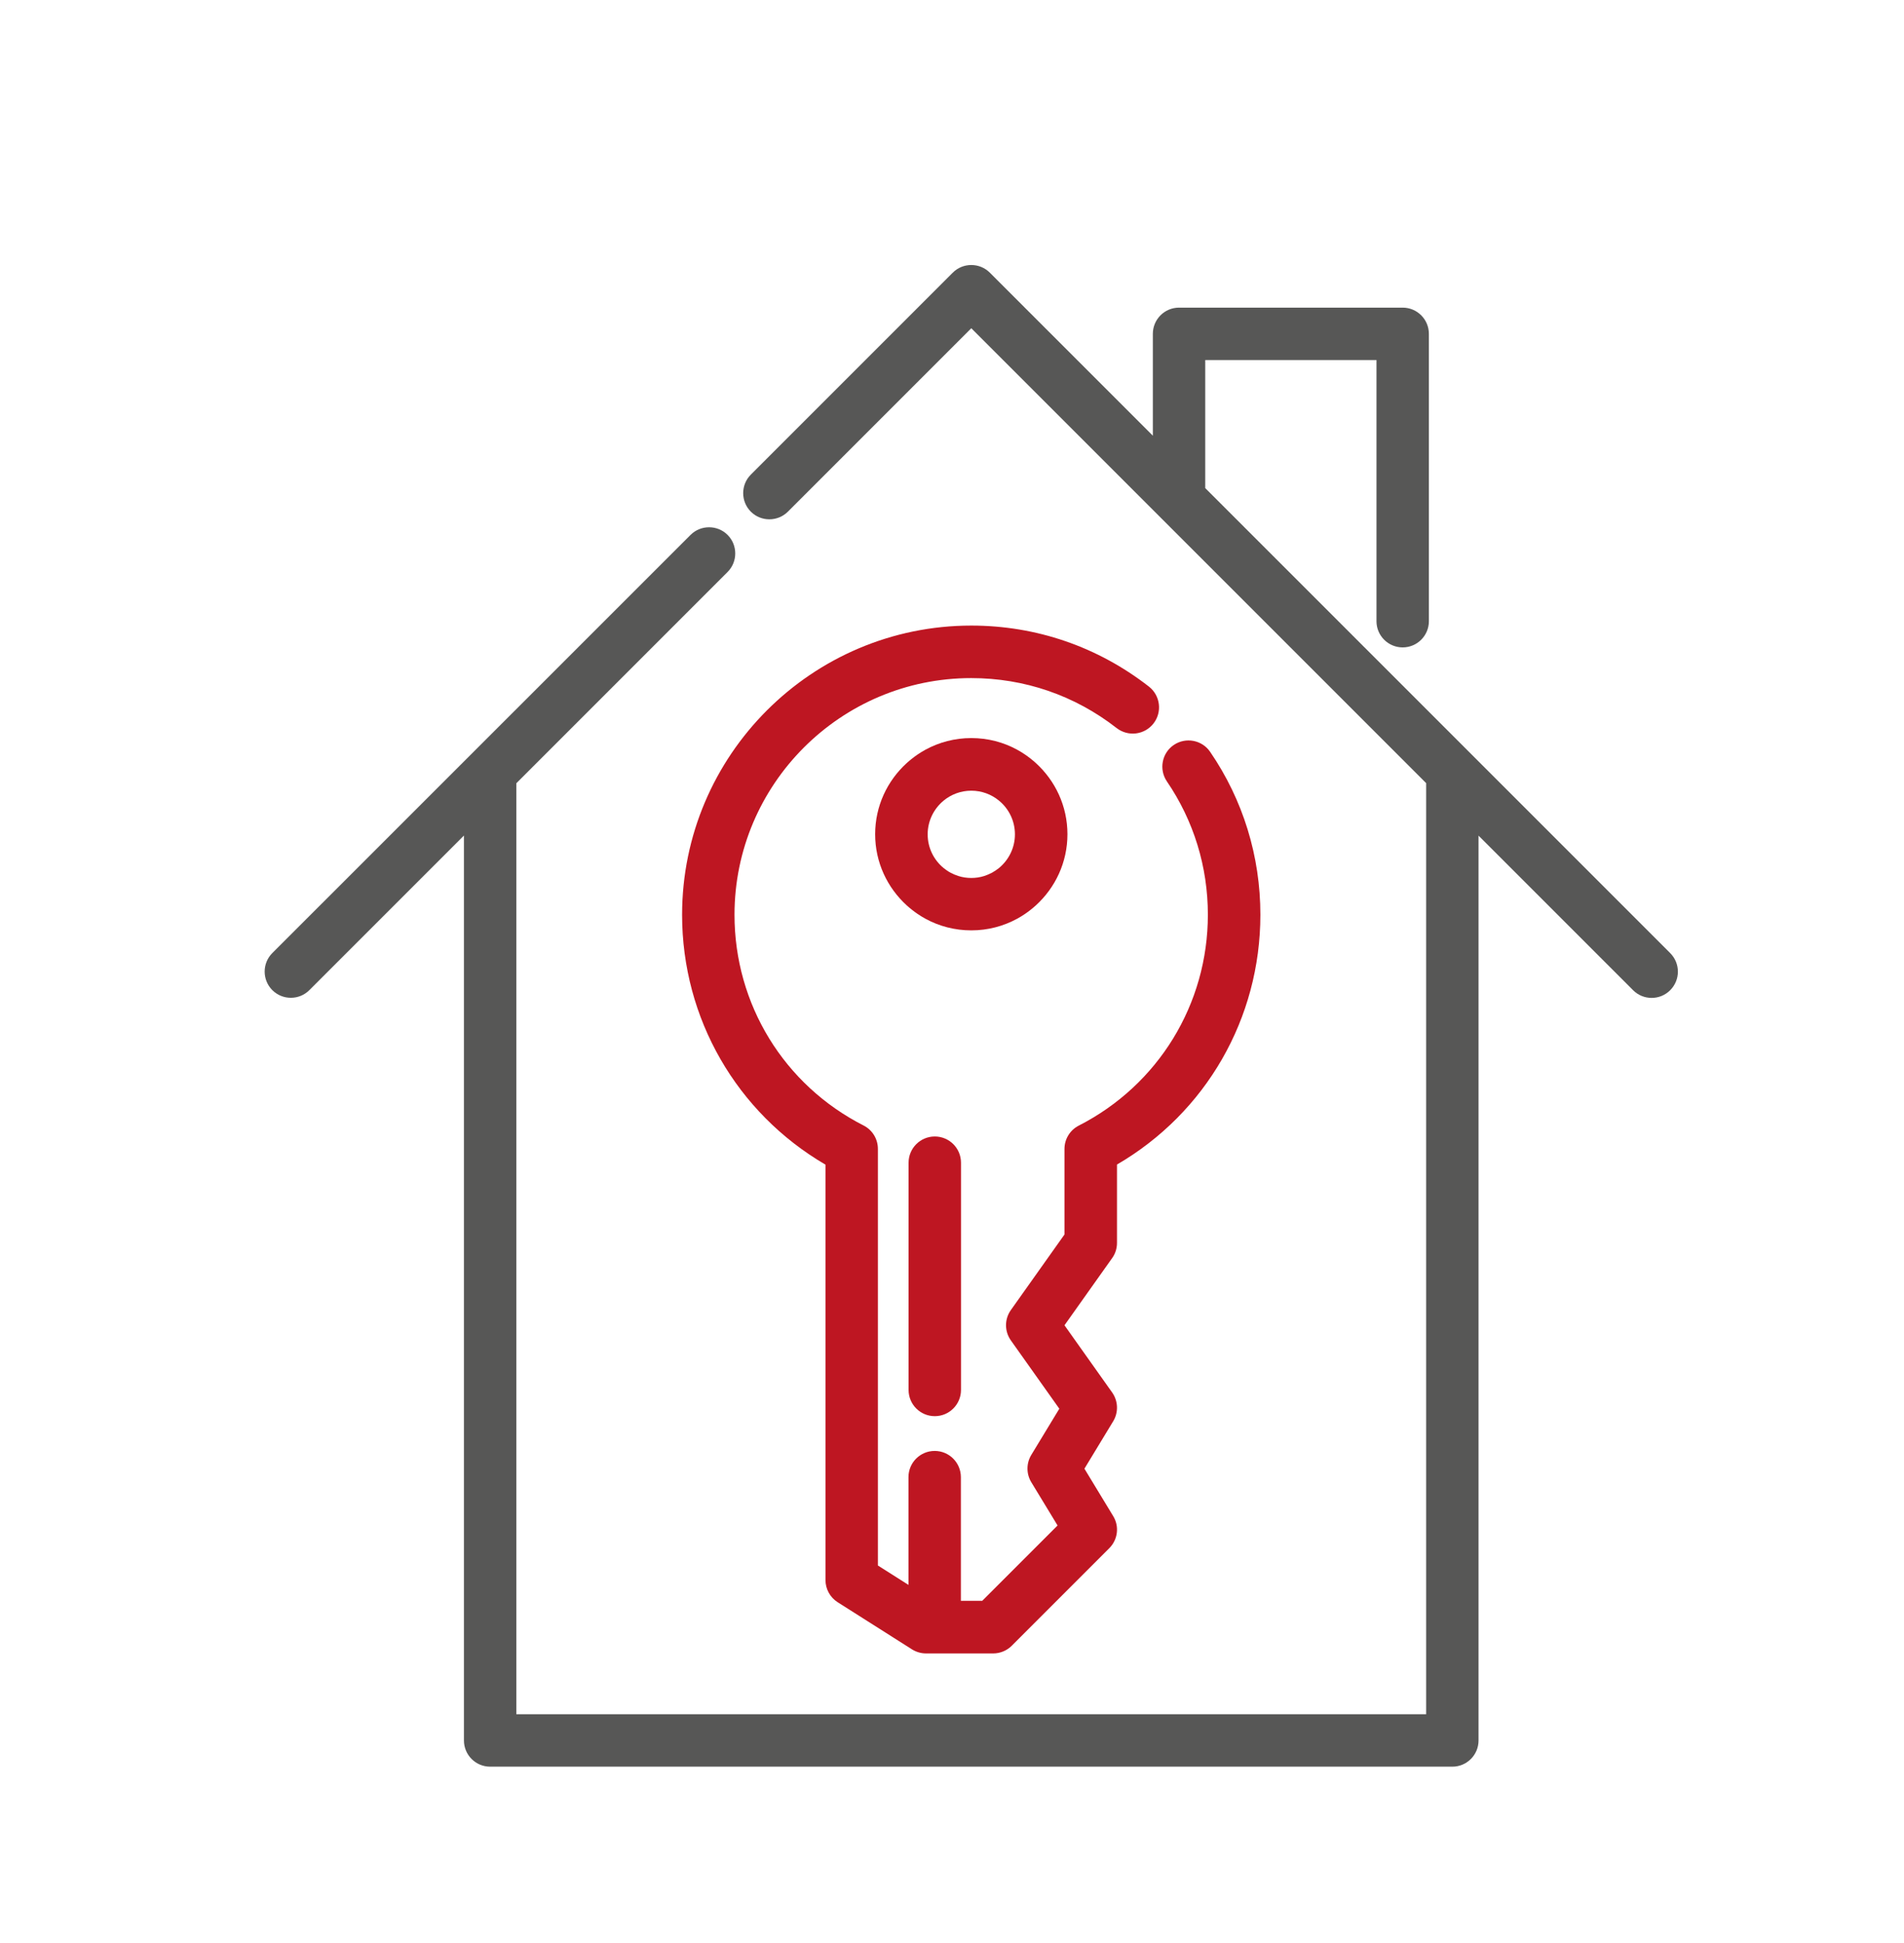 <?xml version="1.0" encoding="utf-8"?>
<!-- Generator: Adobe Illustrator 24.1.1, SVG Export Plug-In . SVG Version: 6.00 Build 0)  -->
<svg version="1.1" id="Calque_1" xmlns="http://www.w3.org/2000/svg" xmlns:xlink="http://www.w3.org/1999/xlink" x="0px" y="0px"
	 viewBox="0 0 173.68 177.19" style="enable-background:new 0 0 173.68 177.19;" xml:space="preserve">
<style type="text/css">
	.st0{fill:#575756;}
	.st1{fill:#BE1622;}
</style>
<g>
	<g>
		<path class="st0" d="M152.35,86.93l-42.41-42.41V32.84h15.62v23.82c0,1.32,1.07,2.39,2.39,2.39c1.32,0,2.39-1.07,2.39-2.39V30.45
			c0-1.32-1.07-2.39-2.39-2.39h-20.4c-1.32,0-2.39,1.07-2.39,2.39v9.29L90.29,24.87c-0.93-0.93-2.45-0.93-3.38,0L68.49,43.29
			c-0.93,0.93-0.93,2.45,0,3.38c0.93,0.93,2.45,0.93,3.38,0L88.6,29.94l41.49,41.49v84.93H47.1V71.44l19.27-19.27
			c0.93-0.93,0.93-2.45,0-3.38c-0.93-0.93-2.45-0.93-3.38,0L24.84,86.93c-0.93,0.93-0.93,2.45,0,3.38c0.47,0.47,1.08,0.7,1.69,0.7
			c0.61,0,1.22-0.23,1.69-0.7l14.1-14.1v82.54c0,1.32,1.07,2.39,2.39,2.39h87.77c1.32,0,2.39-1.07,2.39-2.39V76.22l14.1,14.1
			c0.47,0.47,1.08,0.7,1.69,0.7s1.22-0.23,1.69-0.7C153.29,89.38,153.29,87.87,152.35,86.93z"/>
	</g>
	<path class="st1" d="M94.49,69.6c-0.31-0.28-0.64-0.54-0.99-0.78c-0.23-0.16-0.47-0.3-0.72-0.44c-1.24-0.68-2.67-1.06-4.18-1.06
		c-1.51,0-2.93,0.38-4.18,1.06c-0.25,0.14-0.49,0.28-0.72,0.44c-0.35,0.24-0.68,0.5-0.99,0.78c-1.77,1.61-2.88,3.92-2.88,6.49l0,0
		l0,0c0,2.57,1.11,4.88,2.88,6.49c0.31,0.28,0.64,0.54,0.99,0.78c0.23,0.16,0.47,0.3,0.72,0.44c1.24,0.68,2.67,1.06,4.18,1.06
		c1.51,0,2.93-0.38,4.18-1.06c0.25-0.14,0.49-0.28,0.72-0.44c0.35-0.24,0.68-0.5,0.99-0.78c1.77-1.61,2.88-3.92,2.88-6.49l0,0l0,0
		C97.37,73.52,96.26,71.21,94.49,69.6z M90.49,79.6c-0.23,0.12-0.46,0.22-0.71,0.3c-0.37,0.12-0.77,0.18-1.18,0.18
		c-0.41,0-0.81-0.06-1.18-0.18c-0.25-0.08-0.49-0.18-0.71-0.3c-0.23-0.12-0.44-0.27-0.64-0.43c-0.89-0.73-1.45-1.84-1.45-3.07
		c0-1.24,0.57-2.34,1.45-3.07c0.69-0.57,1.57-0.91,2.53-0.91c0.96,0,1.84,0.34,2.53,0.91c0.89,0.73,1.45,1.84,1.45,3.07
		c0,1.24-0.57,2.34-1.45,3.07C90.93,79.33,90.72,79.47,90.49,79.6z"/>
	<path class="st1" d="M105.22,65.99c0.81-1.04,0.63-2.54-0.41-3.36c-4.67-3.64-10.28-5.57-16.21-5.57
		c-14.54,0-26.38,11.83-26.38,26.38c0,9.46,4.98,18.06,13.08,22.79v37.89c0,0.82,0.42,1.58,1.11,2.02l6.78,4.3
		c0.38,0.24,0.83,0.37,1.28,0.37h6.13c0.63,0,1.24-0.25,1.69-0.7l8.9-8.9c0.78-0.78,0.93-1.99,0.35-2.93l-2.62-4.32l2.62-4.32
		c0.5-0.82,0.46-1.85-0.09-2.63l-4.35-6.13l4.35-6.13c0.29-0.4,0.44-0.89,0.44-1.38v-7.15c8.11-4.72,13.08-13.32,13.08-22.79
		c0-5.33-1.58-10.47-4.58-14.85c-0.74-1.09-2.23-1.37-3.32-0.63s-1.37,2.23-0.63,3.32c2.45,3.59,3.74,7.79,3.74,12.16
		c0,8.15-4.51,15.53-11.78,19.24c-0.8,0.41-1.3,1.23-1.3,2.13v7.8l-4.89,6.89c-0.59,0.83-0.59,1.94,0,2.77l4.42,6.23l-2.56,4.22
		c-0.46,0.76-0.46,1.72,0,2.48l2.4,3.95l-6.87,6.87h-1.95v-11.28c0-1.32-1.07-2.39-2.39-2.39s-2.39,1.07-2.39,2.39v9.83l-2.79-1.77
		v-38c0-0.9-0.5-1.72-1.3-2.13C71.52,98.97,67,91.6,67,83.44c0-11.91,9.69-21.59,21.59-21.59c4.86,0,9.45,1.58,13.27,4.56
		C102.91,67.22,104.41,67.03,105.22,65.99z"/>
	<path class="st1" d="M82.88,106.05v20.73c0,1.32,1.07,2.39,2.39,2.39s2.39-1.07,2.39-2.39v-20.73c0-1.32-1.07-2.39-2.39-2.39
		S82.88,104.73,82.88,106.05z"/>
</g>
<g>
</g>
<g>
</g>
<g>
</g>
<g>
</g>
<g>
</g>
<g>
</g>
</svg>
